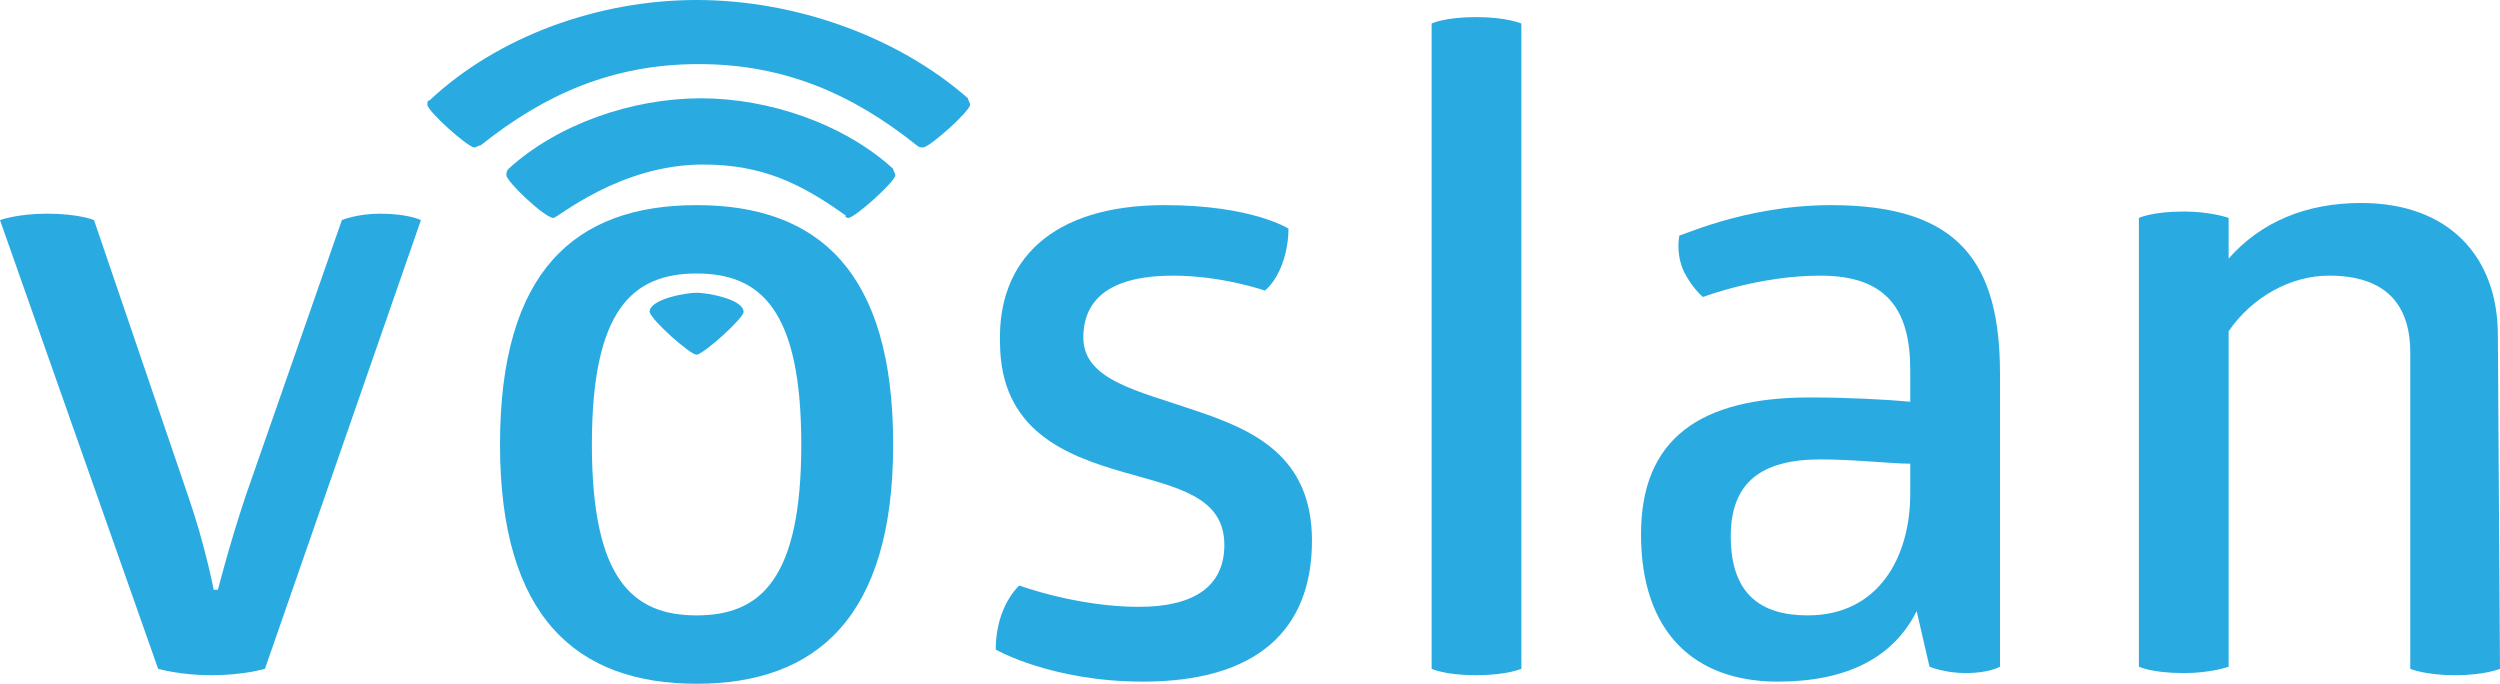 <svg xmlns="http://www.w3.org/2000/svg" width="117" height="32" viewBox="0 0 117 32">
<g fill="#29abe2">
	<path d="M8.8,23.2c0.8,2.3,1.2,4.4,1.2,4.4h0.2c0,0,0.5-2,1.3-4.4l4.5-12.9c0,0,0.7-0.3,1.8-0.3c1.3,0,1.9,0.3,1.9,0.3l-7.3,21
		c0,0-1,0.3-2.5,0.3c-1.5,0-2.5-0.3-2.5-0.3L0,10.3c0,0,0.8-0.3,2.2-0.3c1.5,0,2.2,0.3,2.2,0.3L8.8,23.2z"/>
	<path d="M32.6,9.6c5.7,0,9.2,3.1,9.2,11.2S38.2,32,32.6,32s-9.2-3.1-9.2-11.2S26.9,9.6,32.6,9.6z M32.6,12.8c-3,0-4.9,1.7-4.9,8
		s1.9,8,4.9,8c3,0,4.9-1.7,4.9-8S35.6,12.8,32.6,12.8z M43.2,6.9c0.3,0,2.2-1.7,2.2-2c0-0.1-0.1-0.2-0.1-0.3C42,1.7,37.2,0,32.6,0
		c-4.6,0-9.3,1.7-12.5,4.7C20,4.7,20,4.8,20,4.9c0,0.3,1.9,2,2.2,2c0.1,0,0.2-0.1,0.3-0.1c3-2.4,6.2-3.8,10.2-3.8s7.2,1.4,10.2,3.8
		C43,6.9,43.1,6.9,43.2,6.9 M39.7,10.2c0.3,0,2.2-1.7,2.2-2c0-0.1-0.1-0.2-0.1-0.3c-2.3-2.1-5.8-3.3-9-3.3c-3.2,0-6.7,1.2-9,3.3
		c-0.1,0.1-0.1,0.2-0.1,0.3c0,0.3,1.8,2,2.2,2c0.2,0,3.1-2.5,7-2.5c2.8,0,4.6,0.9,6.7,2.4C39.5,10.1,39.6,10.2,39.7,10.2 M32.6,16.6
		c0.3,0,2.2-1.7,2.2-2c0-0.6-1.7-0.9-2.2-0.9c-0.5,0-2.2,0.3-2.2,0.9C30.5,15,32.3,16.6,32.6,16.6"/>
	<path d="M54.5,9.6c4.1,0,5.8,1.1,5.8,1.1c0,1.1-0.4,2.3-1.1,2.9c0,0-2-0.7-4.3-0.7c-2.8,0-4.2,1-4.2,2.9c0,2,2.6,2.5,5.2,3.4
		c2.7,0.9,5.5,2.1,5.5,6.1c0,4.2-2.6,6.6-7.9,6.6c-4.3,0-6.9-1.5-6.9-1.5c0-1.2,0.4-2.3,1.1-3c0,0,2.7,1,5.6,1c2.5,0,4-0.9,4-2.9
		c0-2.3-2.3-2.7-4.7-3.4c-2.8-0.8-5.8-2-5.8-6.1C46.7,12.2,49.2,9.6,54.5,9.6z"/>
	<path d="M71.2,31.3c0,0-0.7,0.3-2.1,0.3c-1.5,0-2.1-0.3-2.1-0.3V1.1c0,0,0.6-0.3,2.1-0.3c1.4,0,2.1,0.3,2.1,0.3V31.3z"/>
	<path d="M85.7,9.6c6,0,7.9,2.7,7.9,7.9v13.7c0,0-0.5,0.3-1.6,0.3c-1,0-1.7-0.3-1.7-0.3l-0.6-2.6c-1.1,2.2-3.3,3.3-6.5,3.3
		c-3.9,0-6.4-2.3-6.4-6.9c0-4.5,2.8-6.4,7.9-6.4c1.8,0,3.6,0.1,4.7,0.2v-1.5c0-2.8-1.1-4.4-4.2-4.4c-2.9,0-5.5,1-5.5,1
		c0,0-0.5-0.4-0.9-1.2c-0.4-0.9-0.2-1.7-0.2-1.7C78.4,11.2,81.5,9.6,85.7,9.6z M85.2,21.5c-2.8,0-4.2,1.1-4.2,3.6
		c0,2.7,1.4,3.7,3.6,3.7c3.3,0,4.8-2.7,4.8-5.7v-1.4C88.5,21.7,86.8,21.5,85.2,21.5z"/>
	<path d="M117,31.3c0,0-0.7,0.3-2.1,0.3c-1.4,0-2.1-0.3-2.1-0.3V16.5c0-2.3-1.2-3.6-3.8-3.6c-1.8,0-3.6,1-4.7,2.6v15.7
		c0,0-0.8,0.3-2.1,0.3c-1.5,0-2.1-0.3-2.1-0.3v-21c0,0,0.6-0.3,2.1-0.3c1.3,0,2.1,0.3,2.1,0.3v1.9c1.5-1.7,3.6-2.6,6.2-2.6
		c4.1,0,6.4,2.5,6.4,6.2L117,31.3L117,31.3z"/>
</g>
</svg>
